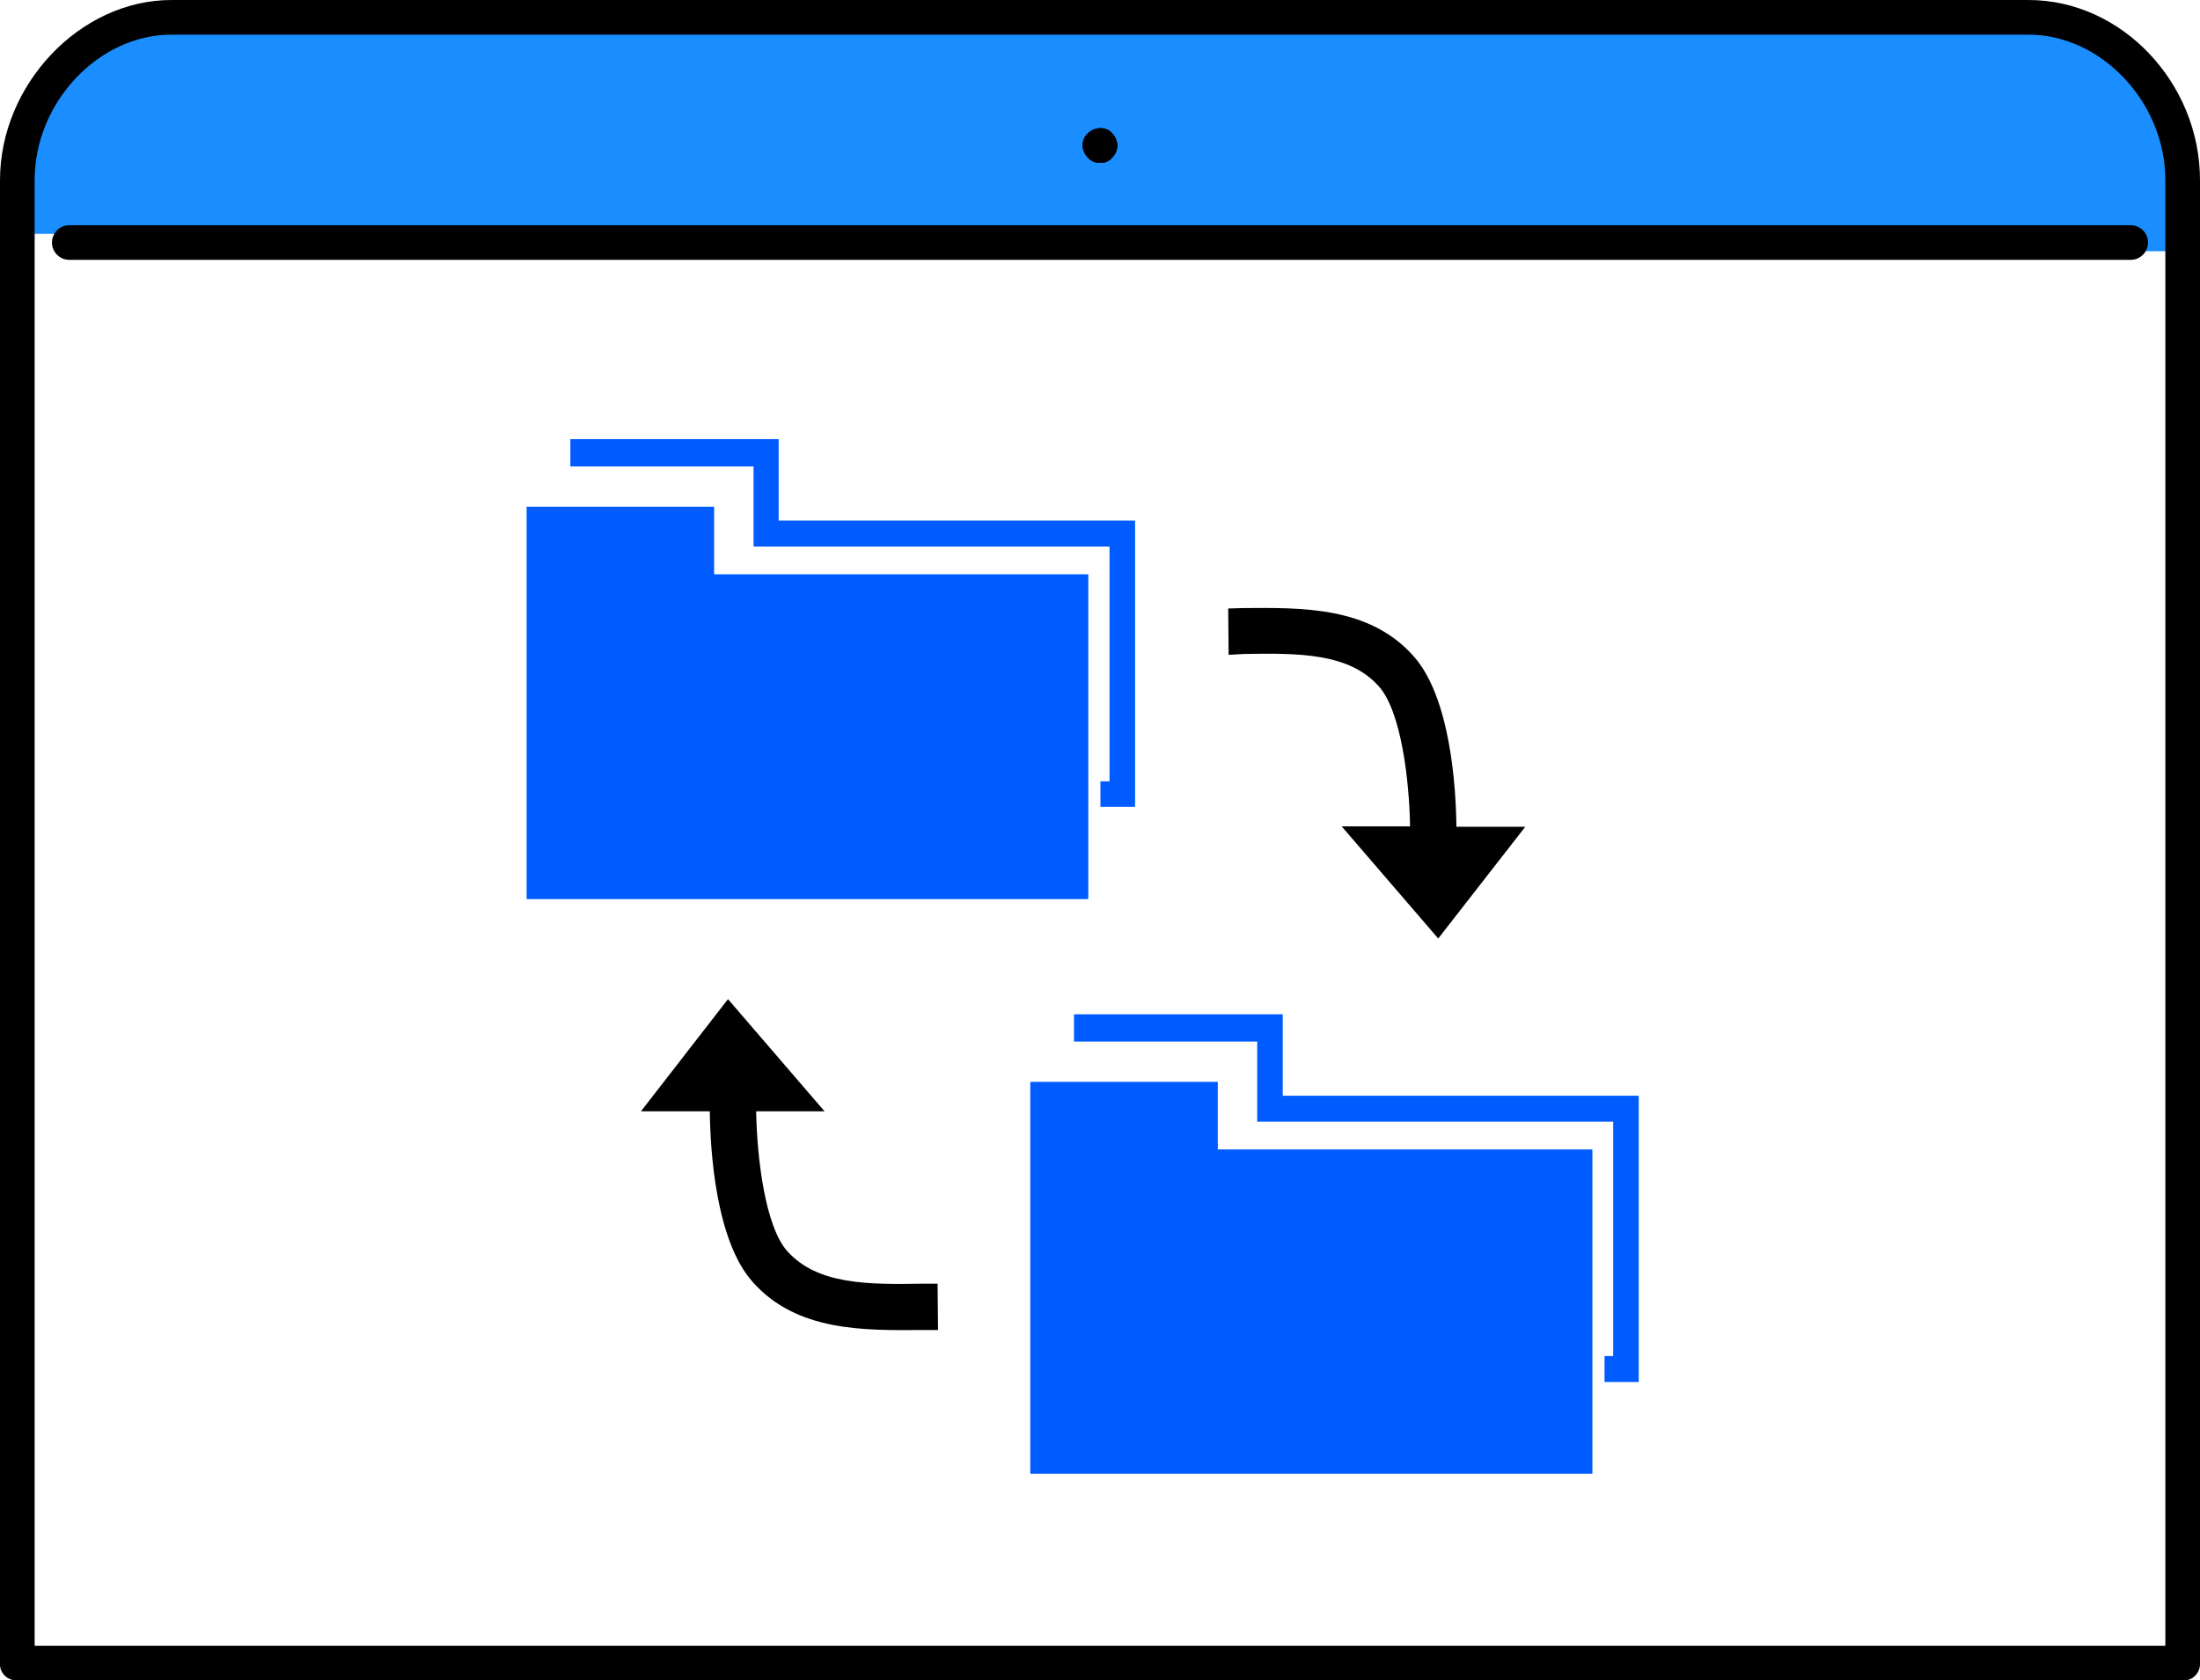 <?xml version="1.0" encoding="UTF-8"?> <!-- Generator: Adobe Illustrator 26.0.0, SVG Export Plug-In . SVG Version: 6.00 Build 0) --> <svg xmlns="http://www.w3.org/2000/svg" xmlns:xlink="http://www.w3.org/1999/xlink" id="Слой_1" x="0px" y="0px" viewBox="0 0 508 388" style="enable-background:new 0 0 508 388;" xml:space="preserve"> <style type="text/css"> .st0{fill:#1A8DFF;} .st1{fill:#005CFF;} </style> <g id="Слой_2_00000109737257264226767160000005184482933869692331_"> <g id="Layer_1"> <path class="st0" d="M482.4,56c0.1,1-0.7,1.9-1.8,2c-0.1,0-0.2,0-0.2,0H502V41.6C502,23.2,486.8,6,468.4,6H39.6 C21.2,6,6,23.2,6,41.6V54h474.4C481.5,54.1,482.3,54.9,482.4,56z"></path> <path d="M504,388H4c-2.1,0.1-3.9-1.5-4-3.5c0-0.2,0-0.3,0-0.5V41.6C0,19.6,18.4,0,39.6,0h428.8C490,0,508,19.2,508,41.6V384 c0.1,2.1-1.5,3.9-3.5,4C504.3,388,504.2,388,504,388z M8,380h492V41.6c0-18-14.8-33.6-31.6-33.6H39.6C22.8,8,8,23.6,8,41.6V380z"></path> <path d="M492,60H16c-2.2,0-4-1.8-4-4s1.8-4,4-4h476c2.2,0,4,1.8,4,4S494.2,60,492,60z"></path> <path d="M254,37.6c-2.2-0.1-3.9-1.8-4-4c0-1.1,0.4-2.1,1.2-2.8c1.5-1.5,3.9-1.6,5.5-0.1c0,0,0.1,0.1,0.1,0.1 c1.5,1.5,1.6,3.9,0.1,5.5c0,0-0.1,0.1-0.1,0.1C256.1,37.3,255.1,37.7,254,37.6z"></path> <path d="M254,37.6c-1.1,0-2.1-0.4-2.8-1.2c-0.7-0.8-1.2-1.8-1.2-2.8c0-1.1,0.4-2.1,1.2-2.8c1.6-1.6,4.4-1.6,5.6,0 c1.5,1.5,1.6,3.9,0.1,5.5c0,0-0.1,0.1-0.1,0.1C256.1,37.2,255.1,37.6,254,37.6z"></path> <path d="M254,37.6c-1.1,0-2.1-0.4-2.8-1.2c-0.7-0.8-1.2-1.8-1.2-2.8c0-1.1,0.4-2.1,1.2-2.8c1.6-1.6,4.4-1.6,5.6,0 c1.5,1.5,1.6,3.9,0.1,5.5c0,0-0.1,0.1-0.1,0.1C256,37.1,255,37.6,254,37.6z"></path> <path d="M213.1,296.4c-12.5,0.2-24.3,0.3-31.3-7.5c-5.1-5.7-7-21.4-7.2-32.3h15.8l-22.3-25.9l-20.1,25.9h15.9 c0.1,9.2,1.4,29.9,9.9,39.4c10.2,11.5,25.7,11.2,39.4,11.1h3.4l-0.1-10.7L213.1,296.4z"></path> <path d="M287.2,151c12.5-0.2,24.3-0.3,31.2,7.5c5.1,5.7,7,21.4,7.2,32.3h-15.8l22.3,25.9l20.1-25.8h-15.9 c-0.1-9.2-1.4-29.9-9.9-39.4c-10.2-11.5-25.7-11.2-39.4-11.1l-3.4,0.1l0.1,10.7L287.2,151z"></path> <polygon class="st1" points="164.9,207.6 251.3,207.6 251.3,132.6 164.9,132.6 164.9,117 121.6,117 121.6,207.6 163.1,207.6 "></polygon> <polygon class="st1" points="174,120.2 174,125.3 174,126.2 256.2,126.2 256.2,180.4 254.1,180.4 254.1,186.3 256.2,186.3 258.7,186.3 262.1,186.3 262.1,126.2 262.1,121.4 262.1,120.2 179.8,120.2 179.8,107.7 179.8,103.6 179.8,101.4 131.7,101.4 131.7,107.7 174,107.7 "></polygon> <polygon class="st1" points="281.2,249.8 237.9,249.8 237.9,340.3 279.5,340.3 281.2,340.3 367.7,340.3 367.7,265.4 281.2,265.4 "></polygon> <polygon class="st1" points="296.2,253 296.2,240.5 296.2,236.3 296.2,234.2 248,234.2 248,240.5 290.3,240.5 290.3,253 290.3,258 290.3,259 372.5,259 372.5,313.1 370.5,313.1 370.5,319.1 372.5,319.1 375.1,319.1 378.4,319.1 378.4,259 378.4,254.1 378.4,253 "></polygon> </g> </g> </svg> 